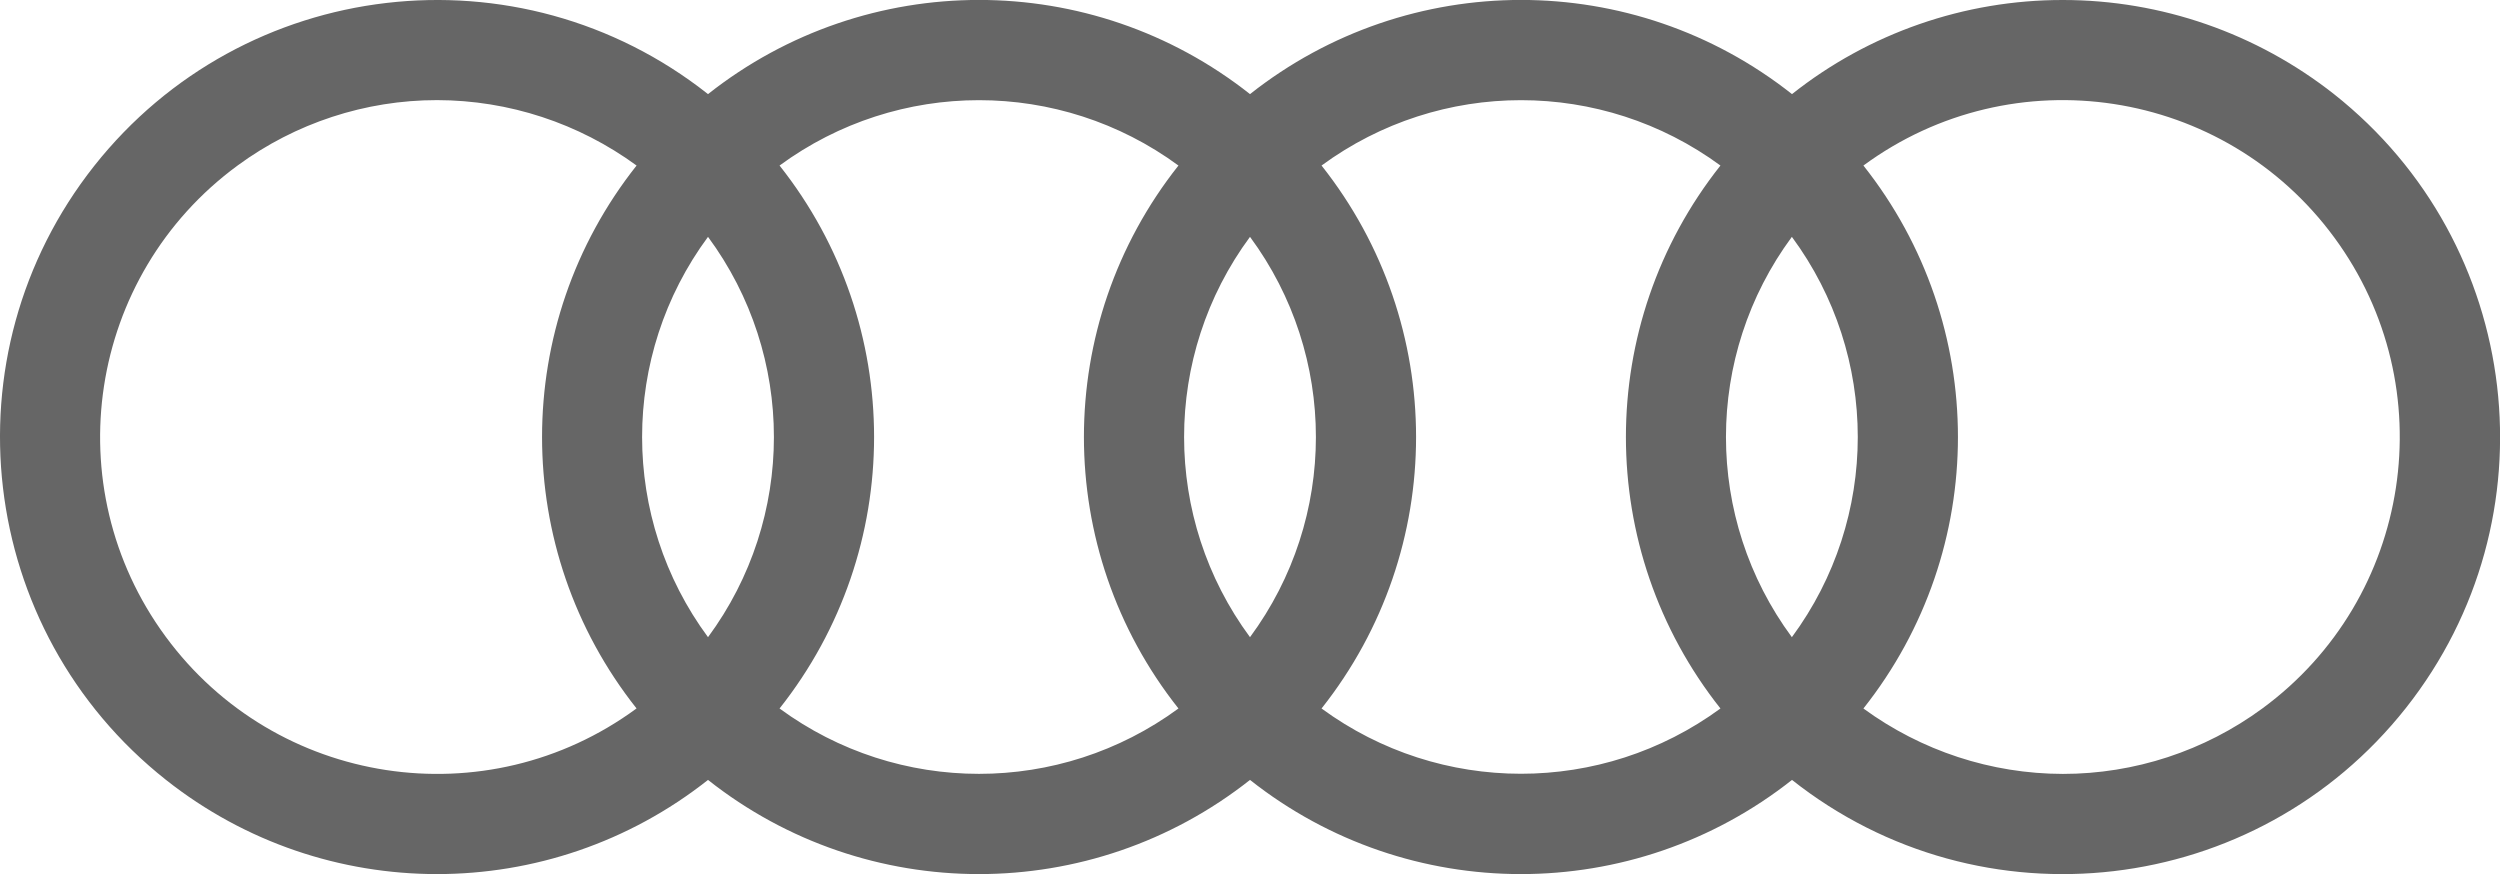 <?xml version="1.0" encoding="UTF-8"?>
<svg id="Capa_2" data-name="Capa 2" xmlns="http://www.w3.org/2000/svg" viewBox="0 0 208.26 72.82">
  <defs>
    <style>
      .cls-1 {
        fill: #666;
        fill-rule: evenodd;
        stroke-width: 0px;
      }
    </style>
  </defs>
  <g id="Capa_1-2" data-name="Capa 1">
    <g id="Ilustración_3" data-name="Ilustración 3">
      <path id="Trazado_4979" data-name="Trazado 4979" class="cls-1" d="M171.85,0c-8.19-.01-16.15,2.75-22.57,7.84-13.23-10.46-31.91-10.46-45.15,0-13.23-10.46-31.91-10.46-45.15,0C43.21-4.62,20.31-1.94,7.84,13.83-4.62,29.61-1.94,52.5,13.83,64.97c13.23,10.46,31.92,10.46,45.15,0,13.23,10.46,31.91,10.46,45.15,0,13.23,10.46,31.91,10.46,45.15,0,15.77,12.47,38.67,9.79,51.14-5.99s9.79-38.67-5.99-51.14C187.99,2.77,180.04,0,171.85,0ZM53.02,59.02c-12.49,9.18-30.06,6.49-39.23-6-9.18-12.49-6.49-30.06,6-39.23,4.82-3.54,10.64-5.45,16.62-5.45,5.98.01,11.79,1.92,16.62,5.45-10.5,13.25-10.5,31.98,0,45.23ZM58.98,53.08c-7.32-9.91-7.32-23.44,0-33.35,7.32,9.91,7.32,23.44,0,33.35ZM98.17,59.02c-9.89,7.26-23.34,7.26-33.23,0,10.5-13.25,10.5-31.98,0-45.23,9.89-7.26,23.34-7.26,33.23,0-10.5,13.25-10.5,31.98,0,45.23ZM104.13,53.08c-7.32-9.91-7.32-23.44,0-33.35,7.32,9.91,7.32,23.44,0,33.35ZM143.32,59.02c-9.89,7.25-23.34,7.25-33.23,0,10.5-13.25,10.5-31.98,0-45.23,9.89-7.26,23.34-7.26,33.23,0-10.5,13.25-10.5,31.98,0,45.23ZM149.27,53.08c-7.32-9.91-7.32-23.44,0-33.35,7.32,9.91,7.32,23.44,0,33.35ZM171.85,64.47c-5.98-.01-11.79-1.92-16.62-5.45,10.5-13.25,10.5-31.98,0-45.23,12.49-9.18,30.06-6.49,39.23,6,9.18,12.49,6.49,30.06-6,39.23-4.82,3.54-10.64,5.45-16.62,5.45h0Z"/>
    </g>
  </g>
</svg>